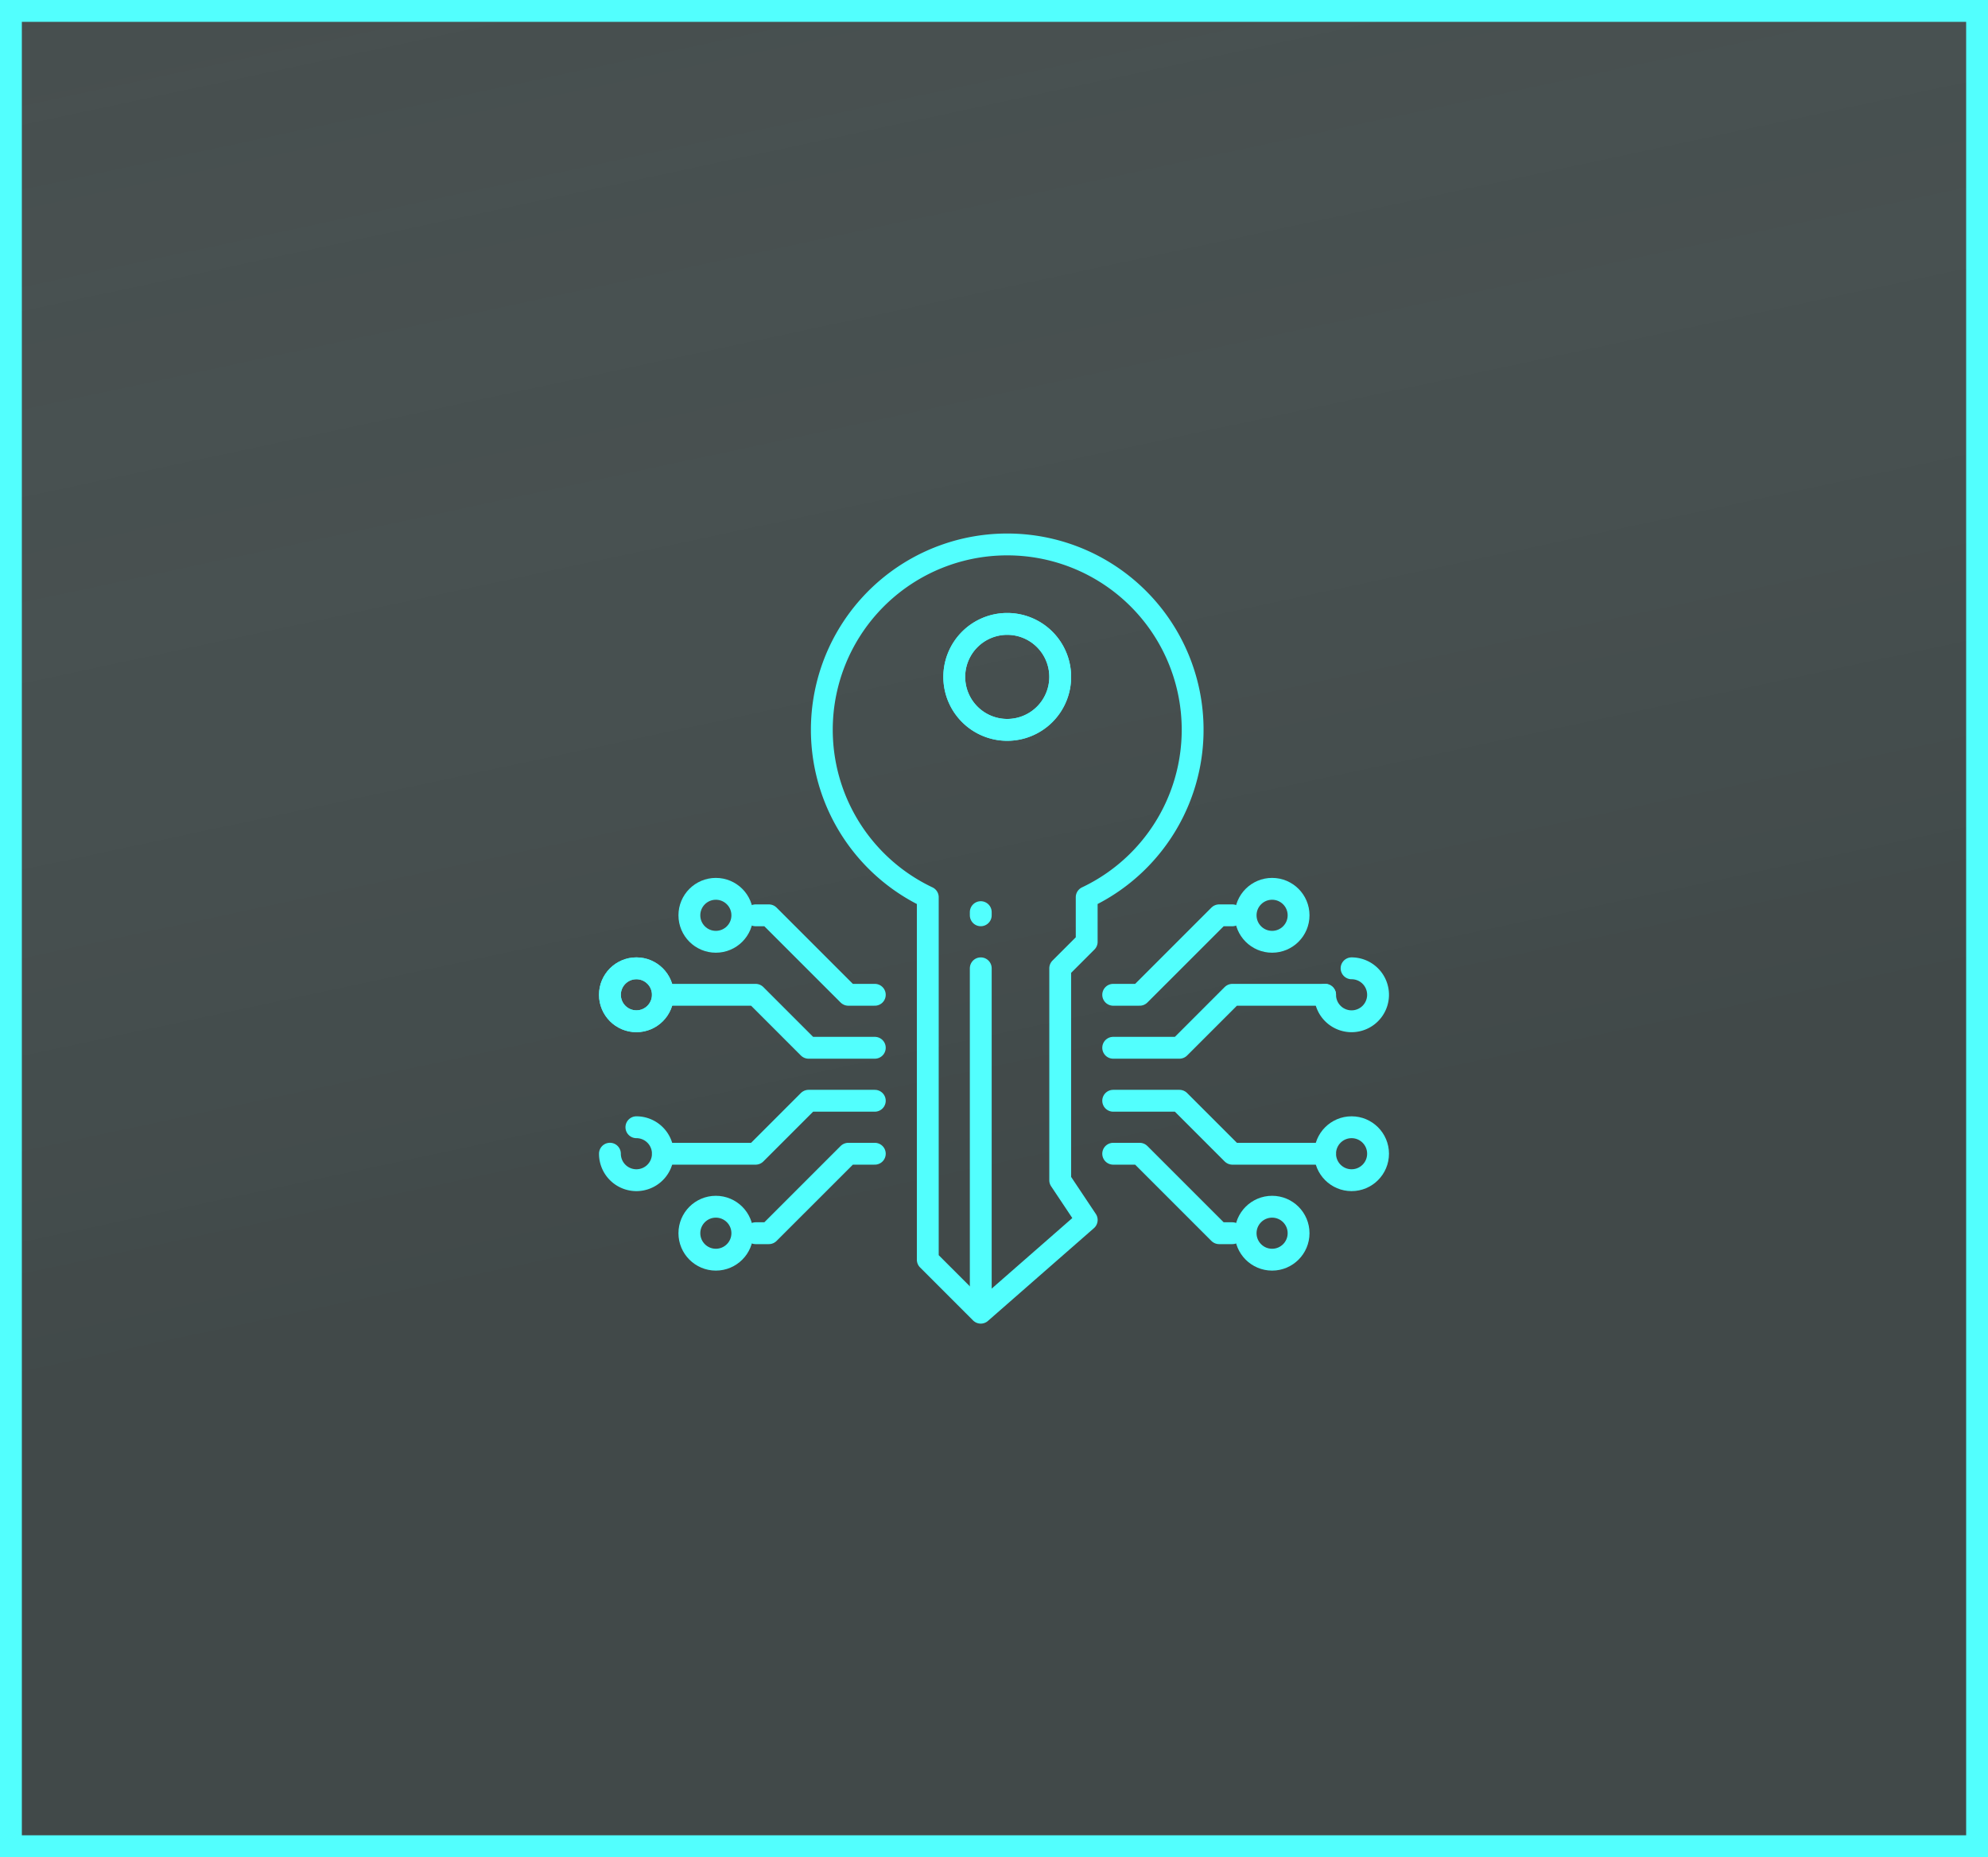 <?xml version="1.0" encoding="UTF-8"?>
<svg xmlns="http://www.w3.org/2000/svg" xmlns:xlink="http://www.w3.org/1999/xlink" id="Component_42_1" data-name="Component 42 – 1" width="91" height="85" viewBox="0 0 91 85">
  <rect x="0" y="0" width="91" height="85" fill="#333333" stroke="none"/>
  <defs>
    <linearGradient id="linear-gradient" x2="0.166" y2="0.722" gradientUnits="objectBoundingBox">
      <stop offset="0" stop-color="#c6ffff" stop-opacity="0.133"></stop>
      <stop offset="1" stop-color="#638080" stop-opacity="0.282"></stop>
    </linearGradient>
  </defs>
  <g id="Rectangle_442" data-name="Rectangle 442" stroke="#52fffe" stroke-width="1" fill="url(#linear-gradient)">
    <rect width="91" height="85" stroke="none"></rect>
    <rect x="0.5" y="0.5" width="90" height="84" fill="none"></rect>
  </g>
  <g id="Crypto_x2C__cryptography_x2C__digital_x2C__key_x2C__public_signature_x2C__digital_key" transform="translate(27.919 24.919)">
    <g id="Group_891" data-name="Group 891" transform="translate(0 0)">
      <path id="XMLID_3452_" d="M17.987,1.5A8.482,8.482,0,0,0,14.35,17.647v16.59l2.425,2.425,4.85-4.244L20.412,30.6V20.9l1.212-1.212V17.647A8.482,8.482,0,0,0,17.987,1.5Zm0,8.487a2.425,2.425,0,1,1,2.425-2.425A2.426,2.426,0,0,1,17.987,9.987Z" transform="translate(0.2 -1.5)" fill="rgba(255,255,255,0)"></path>
      <path id="XMLID_3455_" d="M26.347,9.775a8.451,8.451,0,0,0-1.911-5.363,8.485,8.485,0,0,0-13.851,6.575A7.257,7.257,0,0,1,10.1,13.2a8.52,8.52,0,0,0,4.12,4.238v16.59l2.425,2.425,4.85-4.244-1.212-1.819v-9.7L21.5,19.475V17.434A8.478,8.478,0,0,0,26.347,9.775Zm-8.487,0A2.425,2.425,0,1,1,20.284,7.35,2.426,2.426,0,0,1,17.859,9.775Z" transform="translate(0.328 -1.288)" fill="rgba(255,255,255,0)"></path>
      <circle id="XMLID_3466_" cx="1.212" cy="1.212" r="1.212" transform="translate(3.637 15.762)" fill="rgba(255,255,255,0)"></circle>
      <circle id="XMLID_3467_" cx="1.212" cy="1.212" r="1.212" transform="translate(3.637 30.312)" fill="rgba(255,255,255,0)"></circle>
      <circle id="XMLID_3468_" cx="1.212" cy="1.212" r="1.212" transform="translate(0 26.674)" fill="rgba(255,255,255,0)"></circle>
      <circle id="XMLID_3476_" cx="1.212" cy="1.212" r="1.212" transform="translate(29.099 15.762)" fill="rgba(255,255,255,0)"></circle>
      <circle id="XMLID_3477_" cx="1.212" cy="1.212" r="1.212" transform="translate(29.099 30.312)" fill="rgba(255,255,255,0)"></circle>
      <circle id="XMLID_3478_" cx="1.212" cy="1.212" r="1.212" transform="translate(32.737 26.674)" fill="rgba(255,255,255,0)"></circle>
      <circle id="XMLID_25_" cx="1.212" cy="1.212" r="1.212" transform="translate(0 19.4)" fill="rgba(255,255,255,0)"></circle>
      <circle id="XMLID_3479_" cx="1.212" cy="1.212" r="1.212" transform="translate(32.737 19.4)" fill="rgba(255,255,255,0)"></circle>
    </g>
    <g id="Group_893" data-name="Group 893" transform="translate(0 0)">
      <path id="XMLID_3458_" d="M16.925,9.35A2.425,2.425,0,1,1,19.35,6.925,2.426,2.426,0,0,1,16.925,9.35Z" transform="translate(1.262 -0.863)" fill="none" stroke="#52fffe" stroke-linecap="round" stroke-linejoin="round" stroke-miterlimit="10" stroke-width="1"></path>
      <path id="XMLID_3461_" d="M17.987,1.5A8.482,8.482,0,0,0,14.35,17.647v16.59l2.425,2.425,4.85-4.244L20.412,30.6V20.9l1.212-1.212V17.647A8.482,8.482,0,0,0,17.987,1.5Zm0,8.487a2.425,2.425,0,1,1,2.425-2.425A2.426,2.426,0,0,1,17.987,9.987Z" transform="translate(0.2 -1.5)" fill="none" stroke="#52fffe" stroke-linecap="round" stroke-linejoin="round" stroke-miterlimit="10" stroke-width="1"></path>
      <path id="Path_994" data-name="Path 994" d="M12.456,19.137H11.244L7.606,15.5H7" transform="translate(-0.331 1.475)" fill="none" stroke="#52fffe" stroke-linecap="round" stroke-linejoin="round" stroke-miterlimit="10" stroke-width="1"></path>
      <path id="Path_995" data-name="Path 995" d="M13.2,20.925H10.169L7.744,18.5H3.5" transform="translate(-1.075 2.112)" fill="none" stroke="#52fffe" stroke-linecap="round" stroke-linejoin="round" stroke-miterlimit="10" stroke-width="1"></path>
      <path id="Path_996" data-name="Path 996" d="M12.456,24.5H11.244L7.606,28.137H7" transform="translate(-0.331 3.387)" fill="none" stroke="#52fffe" stroke-linecap="round" stroke-linejoin="round" stroke-miterlimit="10" stroke-width="1"></path>
      <path id="Path_997" data-name="Path 997" d="M13.2,22.5H10.169L7.744,24.925H3.5" transform="translate(-1.075 2.962)" fill="none" stroke="#52fffe" stroke-linecap="round" stroke-linejoin="round" stroke-miterlimit="10" stroke-width="1"></path>
      <circle id="XMLID_3469_" cx="1.212" cy="1.212" r="1.212" transform="translate(0 19.4)" fill="none" stroke="#52fffe" stroke-miterlimit="10" stroke-width="1"></circle>
      <circle id="XMLID_3471_" cx="1.212" cy="1.212" r="1.212" transform="translate(3.637 15.762)" fill="none" stroke="#52fffe" stroke-linecap="round" stroke-linejoin="round" stroke-miterlimit="10" stroke-width="1"></circle>
      <circle id="XMLID_3472_" cx="1.212" cy="1.212" r="1.212" transform="translate(3.637 30.312)" fill="none" stroke="#52fffe" stroke-linecap="round" stroke-linejoin="round" stroke-miterlimit="10" stroke-width="1"></circle>
      <path id="XMLID_3473_" d="M2.712,23.5A1.212,1.212,0,1,1,1.5,24.712" transform="translate(-1.5 3.174)" fill="none" stroke="#52fffe" stroke-linecap="round" stroke-linejoin="round" stroke-miterlimit="10" stroke-width="1"></path>
      <path id="Path_998" data-name="Path 998" d="M20.5,19.137h1.212L25.35,15.5h.606" transform="translate(2.537 1.475)" fill="none" stroke="#52fffe" stroke-linecap="round" stroke-linejoin="round" stroke-miterlimit="10" stroke-width="1"></path>
      <path id="Path_999" data-name="Path 999" d="M20.5,20.925h3.031L25.956,18.5H30.2" transform="translate(2.537 2.112)" fill="none" stroke="#52fffe" stroke-linecap="round" stroke-linejoin="round" stroke-miterlimit="10" stroke-width="1"></path>
      <path id="Path_1000" data-name="Path 1000" d="M20.5,24.5h1.212l3.637,3.637h.606" transform="translate(2.537 3.387)" fill="none" stroke="#52fffe" stroke-linecap="round" stroke-linejoin="round" stroke-miterlimit="10" stroke-width="1"></path>
      <path id="Path_1001" data-name="Path 1001" d="M20.5,22.5h3.031l2.425,2.425H30.2" transform="translate(2.537 2.962)" fill="none" stroke="#52fffe" stroke-linecap="round" stroke-linejoin="round" stroke-miterlimit="10" stroke-width="1"></path>
      <circle id="XMLID_24_" cx="1.212" cy="1.212" r="1.212" transform="translate(0 19.4)" fill="none" stroke="#52fffe" stroke-miterlimit="10" stroke-width="1"></circle>
      <circle id="XMLID_3481_" cx="1.212" cy="1.212" r="1.212" transform="translate(29.099 15.762)" fill="none" stroke="#52fffe" stroke-linecap="round" stroke-linejoin="round" stroke-miterlimit="10" stroke-width="1"></circle>
      <circle id="XMLID_3482_" cx="1.212" cy="1.212" r="1.212" transform="translate(29.099 30.312)" fill="none" stroke="#52fffe" stroke-linecap="round" stroke-linejoin="round" stroke-miterlimit="10" stroke-width="1"></circle>
      <circle id="XMLID_3483_" cx="1.212" cy="1.212" r="1.212" transform="translate(32.737 26.674)" fill="none" stroke="#52fffe" stroke-linecap="round" stroke-linejoin="round" stroke-miterlimit="10" stroke-width="1"></circle>
      <path id="XMLID_3484_" d="M28.5,18.712A1.212,1.212,0,1,0,29.712,17.5" transform="translate(4.237 1.9)" fill="none" stroke="#52fffe" stroke-linecap="round" stroke-linejoin="round" stroke-miterlimit="10" stroke-width="1"></path>
      <g id="XMLID_23_" transform="translate(16.975 16.829)">
        <g id="Group_892" data-name="Group 892">
          <line id="Line_59" data-name="Line 59" y2="0.145" fill="none" stroke="#52fffe" stroke-linecap="round" stroke-linejoin="round" stroke-miterlimit="10" stroke-width="1"></line>
        </g>
      </g>
      <line id="XMLID_3460_" y2="15.156" transform="translate(16.975 19.4)" fill="#fff176" stroke="#52fffe" stroke-linecap="round" stroke-linejoin="round" stroke-miterlimit="10" stroke-width="1"></line>
    </g>
  </g>
</svg>
